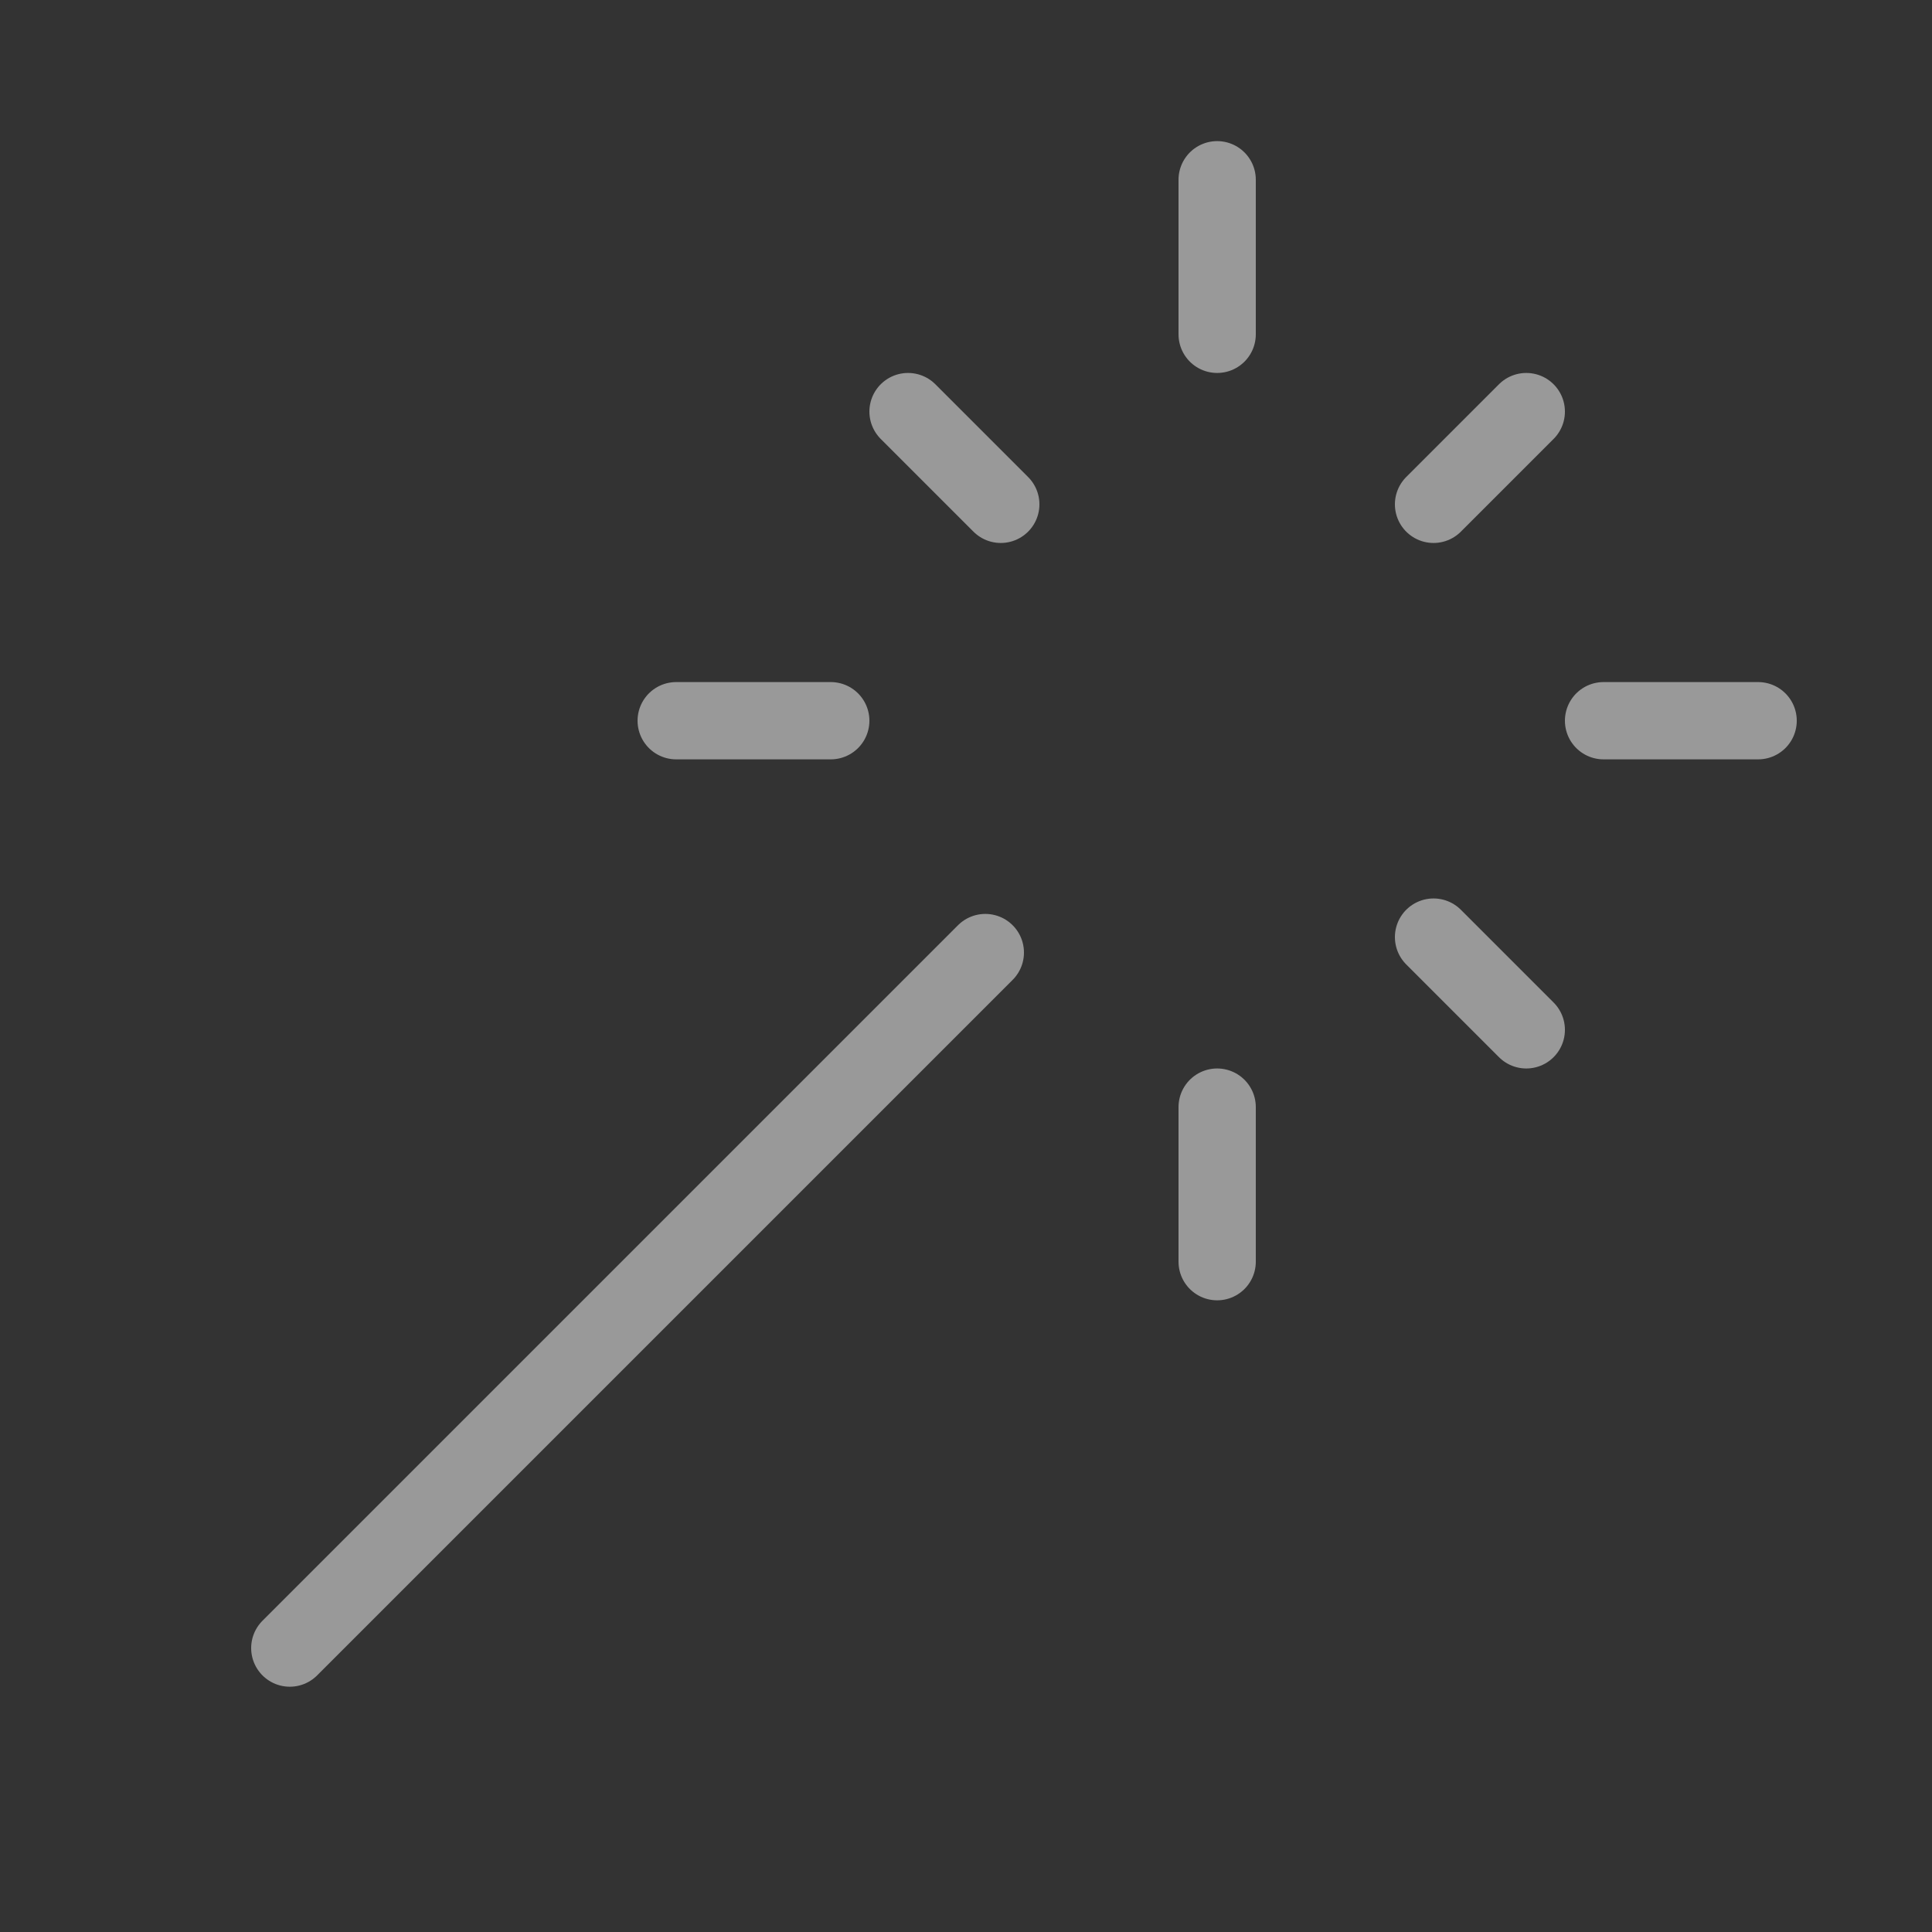 <svg width="25" height="25" viewBox="0 0 25 25" fill="none" xmlns="http://www.w3.org/2000/svg">
<rect x="0" y="0" width="25" height="25" fill="#333333" stroke="none"/>
<path d="M15.75 4.326V2.326" stroke="white" stroke-opacity="0.5" stroke-linecap="round" stroke-linejoin="round"/>
<path d="M15.75 16.326V14.326" stroke="white" stroke-opacity="0.5" stroke-linecap="round" stroke-linejoin="round"/>
<path d="M8.75 9.326H10.75" stroke="white" stroke-opacity="0.5" stroke-linecap="round" stroke-linejoin="round"/>
<path d="M20.75 9.326H22.75" stroke="white" stroke-opacity="0.5" stroke-linecap="round" stroke-linejoin="round"/>
<path d="M18.55 12.126L19.75 13.326" stroke="white" stroke-opacity="0.5" stroke-linecap="round" stroke-linejoin="round"/>
<path d="M18.55 6.526L19.75 5.326" stroke="white" stroke-opacity="0.5" stroke-linecap="round" stroke-linejoin="round"/>
<path d="M3.75 21.326L12.75 12.326" stroke="white" stroke-opacity="0.5" stroke-linecap="round" stroke-linejoin="round"/>
<path d="M12.95 6.526L11.75 5.326" stroke="white" stroke-opacity="0.5" stroke-linecap="round" stroke-linejoin="round"/>
</svg>
